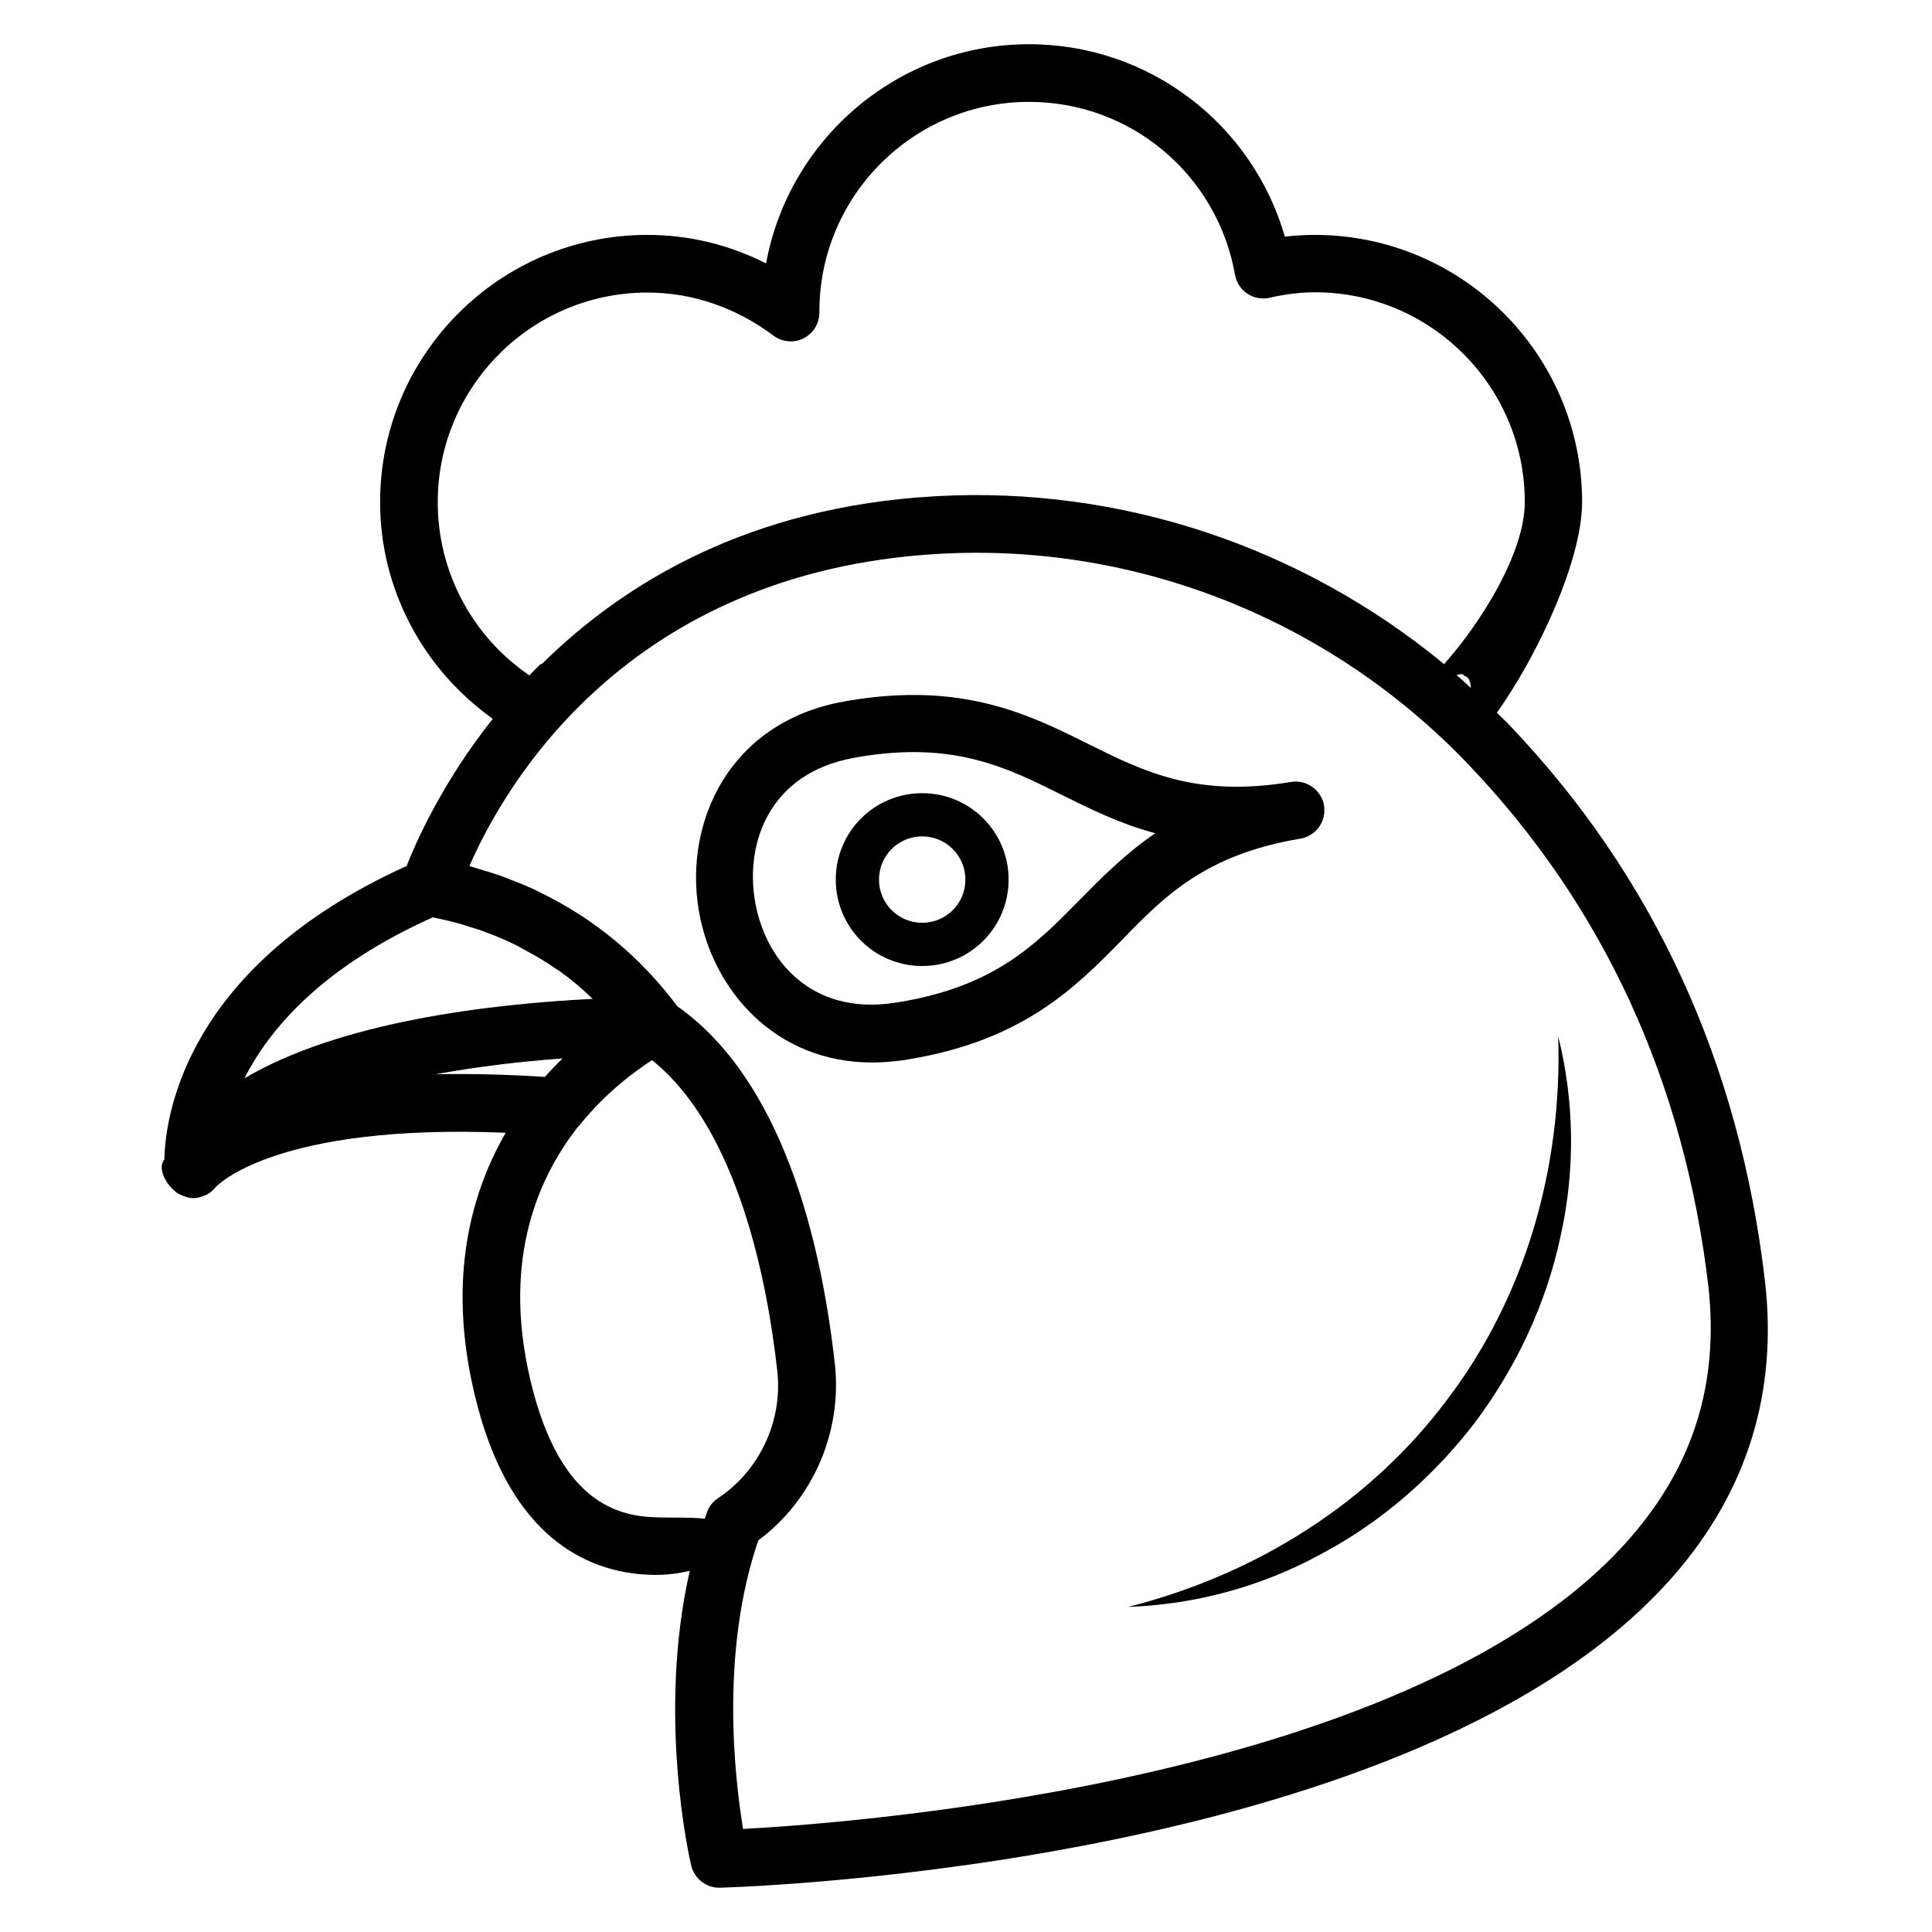 <?xml version="1.0" encoding="UTF-8"?>
<!-- Uploaded to: SVG Repo, www.svgrepo.com, Generator: SVG Repo Mixer Tools -->
<svg fill="#000000" width="800px" height="800px" version="1.1" viewBox="144 144 512 512" xmlns="http://www.w3.org/2000/svg">
 <g>
  <path d="m527.48 514.96c-20.305 27.176-50.383 46.258-84.504 54.883 17.633-0.609 35.344-5.344 51.219-14.047 15.953-8.473 29.922-20.688 40.914-35.113 10.84-14.578 18.703-31.375 22.441-49.008 3.969-17.633 3.664-35.953-0.609-53.051 1.148 35.195-8.926 69.316-29.461 96.336z"/>
  <path d="m488.55 366.26c3.742-0.609 6.414-3.816 6.414-7.481 0-0.383 0-0.84-0.078-1.297-0.688-4.121-4.656-6.945-8.777-6.258-25.113 4.199-39.008-2.75-53.738-10.078-15.496-7.711-33.129-16.488-63.051-11.527l-1.754 0.305c-30.383 5.496-42.289 31.984-38.395 55.266 3.512 21.07 20.152 40.383 45.953 40.383 2.672 0 5.418-0.23 8.32-0.609l1.754-0.305c30-5.039 43.816-19.008 55.953-31.375 11.367-11.754 22.285-22.824 47.398-27.023zm-58.473 16.262c-11.527 11.754-22.441 22.824-47.633 27.023l-1.527 0.23c-21.906 3.281-34.273-11.297-36.871-27.176-2.594-15.879 4.352-33.738 26.031-37.711l1.602-0.305c25.113-4.199 39.008 2.75 53.738 10.078 7.406 3.664 15.266 7.633 24.734 10.152-8.09 5.566-14.273 11.828-20.074 17.707z"/>
  <path d="m388.39 354.2c-12.672 0-22.902 10.23-22.902 22.902 0 12.672 10.23 22.902 22.902 22.902s22.902-10.23 22.902-22.902c0-12.676-10.23-22.902-22.902-22.902zm0 34.348c-6.336 0-11.449-5.113-11.449-11.449 0-6.336 5.113-11.449 11.449-11.449 6.336 0 11.449 5.113 11.449 11.449 0.004 6.336-5.113 11.449-11.449 11.449z"/>
  <path d="m611.75 483.66c-6.719-58.016-29.617-107.71-68.016-147.79-0.992-0.992-1.984-1.984-3.055-2.977 10.914-15.344 22.594-40.457 22.594-55.801 0-39.082-31.754-70.84-70.84-70.84-2.594 0-5.266 0.152-7.938 0.457-8.621-29.918-36.023-50.988-67.781-50.988-34.73 0-63.664 25.113-69.695 58.09-9.77-4.961-20.457-7.559-31.449-7.559-39.082 0-70.84 31.754-70.84 70.84 0 23.055 11.375 44.199 29.848 57.402-13.359 16.871-20.23 32.441-22.824 39.008-58.547 26.492-63.965 66.184-64.195 77.789-1.602 1.91-0.23 5.344 1.984 7.633 0.078 0.078 0.078 0.078 0.152 0.152 0.535 0.535 1.07 0.992 1.602 1.297 0.078 0 0.078 0 0.152 0.078 0.152 0.078 0.383 0.152 0.535 0.23 0.535 0.23 1.07 0.457 1.68 0.609 0.078 0 0.152 0.078 0.23 0.078 0.457 0.078 0.918 0.152 1.297 0.152 1.07 0 2.062-0.305 3.055-0.688 0.23-0.078 0.383-0.152 0.535-0.23 0.918-0.457 1.68-1.145 2.367-1.984 0.078-0.078 0.152-0.078 0.152-0.152 0.152-0.152 15.574-16.793 76.715-14.273-9.848 17.098-15.801 40.84-7.481 72.367 9.16 34.73 28.703 43.434 43.512 44.656 1.223 0.078 2.441 0.152 3.664 0.152 3.055 0 6.106-0.383 9.082-1.07-8.703 38.242-0.078 76.258 0.383 78.09 0.84 3.434 3.894 5.879 7.406 5.879h0.23c7.559-0.23 186.33-6.106 252.97-82.977 19.309-22.293 27.324-48.398 23.965-77.637zm-81.754-160.76c1.145-0.305 1.984-0.383 1.984 0.23 1.223 0.078 1.68 1.375 1.832 3.207-1.297-1.223-2.519-2.367-3.816-3.438zm-242.59-3.051c-1.07 1.07-2.137 2.062-3.129 3.129-15.113-10.305-24.273-27.402-24.273-45.879 0-30.609 24.887-55.57 55.57-55.57 11.91 0 23.434 3.969 33.359 11.375 2.289 1.754 5.418 2.062 8.016 0.762 2.594-1.297 4.199-3.969 4.199-6.871v-0.688c0.227-30.379 25.035-55.109 55.566-55.109 26.945 0 49.848 19.238 54.578 45.801 0.383 2.062 1.527 3.894 3.281 5.039 1.754 1.145 3.894 1.527 5.879 1.07 4.273-0.992 8.246-1.449 12.062-1.449 30.609 0 55.57 24.887 55.57 55.57 0 13.359-11.375 31.68-21.375 42.977-37.785-31.145-85.723-47.25-134.73-44.504-49.312 2.75-82.594 22.902-104.5 44.578 0.004-0.004-0.07-0.156-0.07-0.23zm-28.703 67.25c0.609 0.152 1.145 0.23 1.754 0.383 2.902 0.609 5.727 1.375 8.473 2.289 0.918 0.305 1.91 0.535 2.824 0.918 3.281 1.145 6.488 2.519 9.543 4.047 0.535 0.305 1.07 0.609 1.602 0.918 2.902 1.527 5.727 3.207 8.473 5.113 0.305 0.152 0.535 0.383 0.84 0.535 3.129 2.215 6.031 4.656 8.855 7.406-27.48 1.375-67.098 6.106-92.289 21.07 6.644-13.137 20.613-29.551 49.926-42.68zm7.023 41.527c-2.215 0-4.352 0-6.414 0.078 0.305-0.078 0.609-0.078 0.918-0.152 4.734-0.84 9.543-1.602 14.504-2.215 0.762-0.078 1.602-0.23 2.367-0.305 4.961-0.609 9.922-1.07 14.961-1.449 0.305 0 0.609-0.078 0.992-0.078-1.527 1.527-3.129 3.129-4.656 4.887-8.168-0.539-15.727-0.766-22.672-0.766zm49.539 117.32c-14.578-1.223-24.352-12.137-30-33.359-8.703-33.055 0.688-55.723 11.984-70.074 0.152-0.152 0.305-0.23 0.383-0.383 7.023-8.703 14.656-14.273 19.16-17.176 22.902 18.32 30.609 59.082 33.207 82.441 1.449 13.207-4.734 26.336-15.648 33.586-1.375 0.918-2.441 2.215-2.977 3.742-0.23 0.609-0.383 1.223-0.609 1.754-4.965-0.531-10.004-0.07-15.5-0.531zm14.352 3.816s0.078 0 0 0c0.078 0.078 0.078 0.078 0 0zm246.64 1.527c-55.418 64.043-202.67 75.648-235.34 77.402-2.215-13.512-6.106-46.871 4.047-76.488 14.352-10.609 22.215-28.551 20.305-46.488-3.586-32.52-13.742-75.266-41.754-95.035-9.922-13.207-22.062-23.207-36.184-30.074-0.152-0.078-0.305-0.152-0.383-0.23-2.519-1.223-5.039-2.289-7.711-3.281-0.457-0.152-0.84-0.383-1.297-0.535-2.441-0.918-5.039-1.68-7.559-2.441-0.535-0.152-0.992-0.305-1.527-0.457-0.152-0.078-0.305-0.078-0.457-0.152 9.238-21.223 41.68-78.09 124.58-82.746 52.137-2.902 103.28 17.328 139.92 55.57 36.031 37.633 57.555 84.426 63.891 139 2.676 25.27-3.965 46.793-20.531 65.953z"/>
 </g>
</svg>